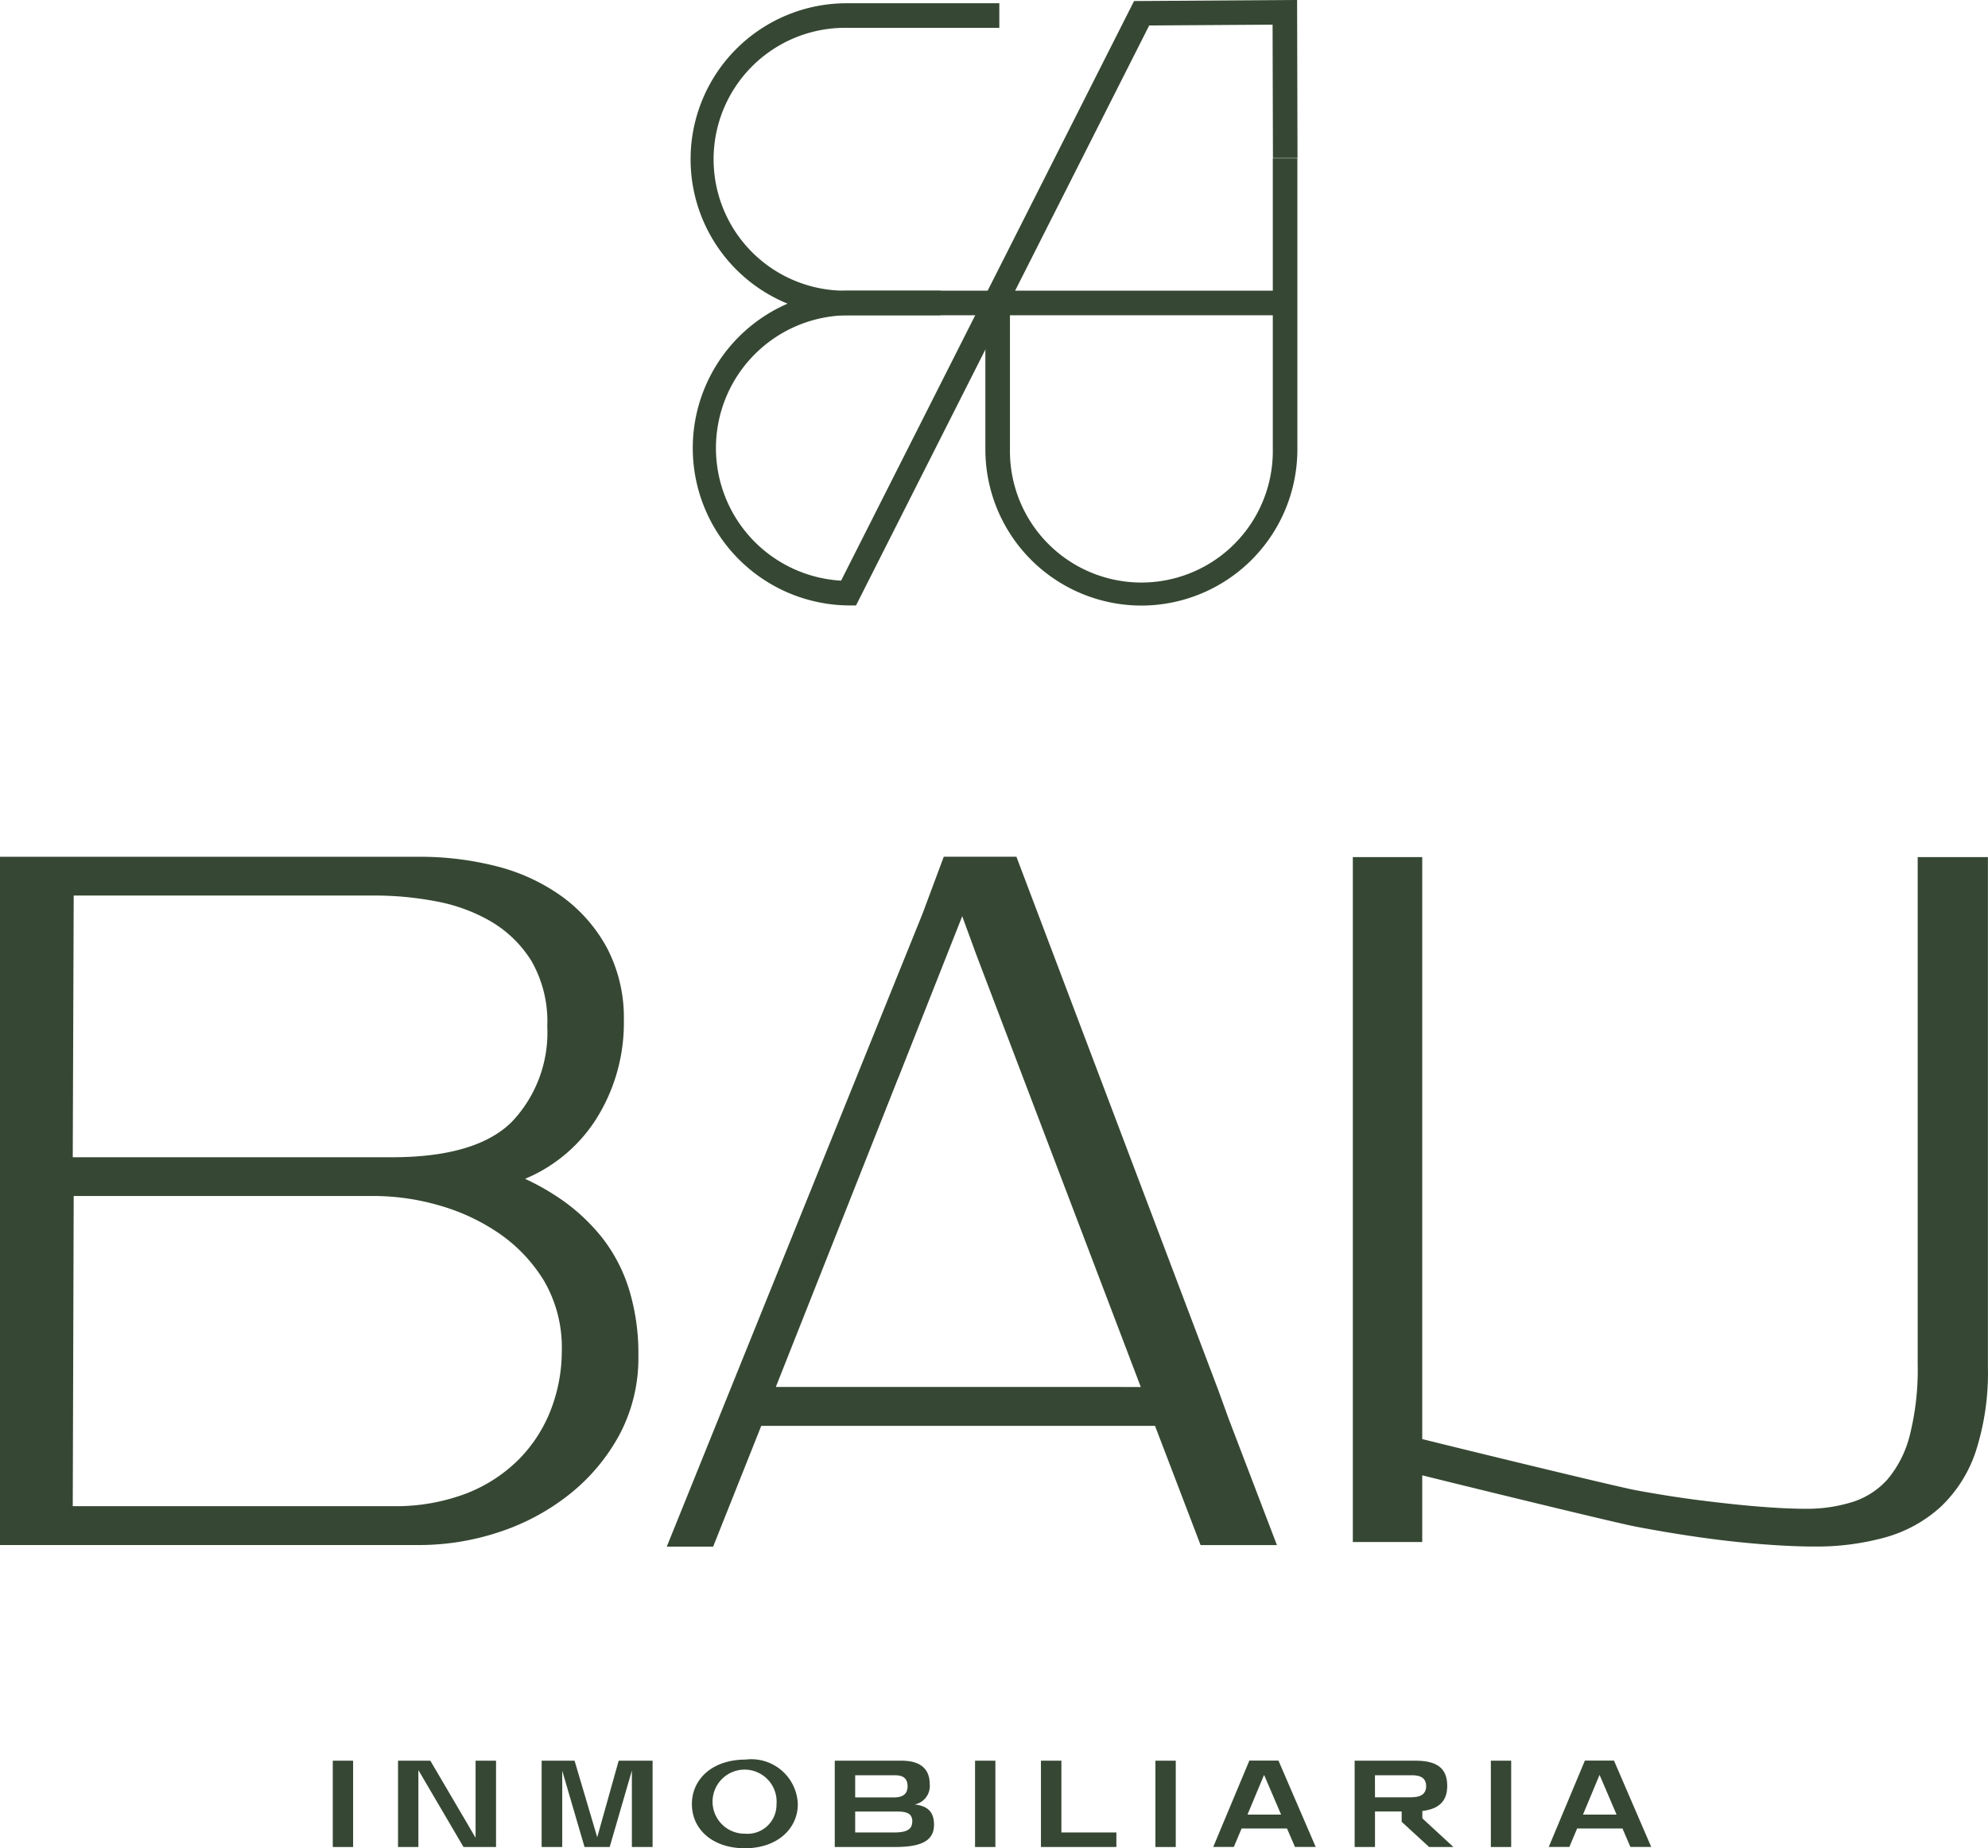 <svg xmlns="http://www.w3.org/2000/svg" width="108.04" height="100.447" viewBox="0 0 108.04 100.447"><g transform="translate(-285.724 -8376.789)"><path d="M303.809,8472.478h1.105v4.691h-1.105Z" fill="#364833"/><path d="M312.682,8472.478v4.691h-1.769l-2.452-4.182v4.182h-1.106v-4.691h1.756l2.459,4.188v-4.188Z" fill="#364833"/><path d="M321.19,8472.478v4.691h-1.126v-4.154l-1.206,4.154h-1.367l-1.212-4.147v4.147H315.16v-4.691h1.789l1.232,4.161,1.166-4.161Z" fill="#364833"/><path d="M323.326,8474.837c0-1.354,1.106-2.419,2.915-2.419a2.527,2.527,0,0,1,2.841,2.426c0,1.293-1.072,2.393-2.881,2.393C324.452,8477.236,323.326,8476.21,323.326,8474.837Zm4.6-.007a1.741,1.741,0,1,0-1.716,1.615A1.575,1.575,0,0,0,327.923,8474.83Z" fill="#364833"/><path d="M336.484,8475.962c0,.966-.871,1.207-2.144,1.207h-3.25v-4.691h3.632c.9,0,1.528.35,1.528,1.274a1.019,1.019,0,0,1-.818,1.105C336.136,8474.938,336.484,8475.253,336.484,8475.962Zm-2.218-2.693H332.2v1.206h2.023c.281,0,.824,0,.824-.609S334.541,8473.269,334.266,8473.269Zm1.039,2.52c0-.549-.482-.549-.965-.549H332.2v1.139h2.137C335.01,8476.378,335.3,8476.2,335.3,8475.788Z" fill="#364833"/><path d="M338.714,8472.478h1.105v4.691h-1.105Z" fill="#364833"/><path d="M346.395,8476.378v.791h-4.1v-4.691h1.112v3.9Z" fill="#364833"/><path d="M348.516,8472.478h1.106v4.691h-1.106Z" fill="#364833"/><path d="M355.668,8476.164H353.2l-.422,1h-1.119l1.963-4.691h1.582l2.023,4.691H356.1Zm-.322-.757-.925-2.158-.9,2.158Z" fill="#364833"/><path d="M364.711,8477.169h-1.32L361.9,8475.8v-.562H360.45v1.93h-1.106v-4.691h3.29c1.085,0,1.742.336,1.742,1.367,0,.9-.529,1.268-1.353,1.367v.4Zm-4.261-2.7h1.83c.354,0,.95,0,.95-.608,0-.583-.555-.591-.783-.591h-2Z" fill="#364833"/><path d="M366.746,8472.478h1.105v4.691h-1.105Z" fill="#364833"/><path d="M373.9,8476.164h-2.466l-.422,1h-1.119l1.963-4.691h1.582l2.023,4.691h-1.132Zm-.322-.757-.925-2.158-.9,2.158Z" fill="#364833"/><path d="M318.465,8444.076h0a10.471,10.471,0,0,0-2.135-2.027,13.057,13.057,0,0,0-2.071-1.194,8.422,8.422,0,0,0,3.825-3.187,9.774,9.774,0,0,0,1.544-5.412,8.171,8.171,0,0,0-.928-3.972,8.384,8.384,0,0,0-2.474-2.8,10.51,10.51,0,0,0-3.54-1.622,16.852,16.852,0,0,0-4.174-.51H285.724v37.406h22.788a13.788,13.788,0,0,0,4.323-.7,12.29,12.29,0,0,0,3.822-2.046,10.519,10.519,0,0,0,2.728-3.242,8.873,8.873,0,0,0,1.033-4.287,11.916,11.916,0,0,0-.513-3.638A8.788,8.788,0,0,0,318.465,8444.076Zm-28.736-18.617h16.412a17.783,17.783,0,0,1,3.27.313,9.28,9.28,0,0,1,3,1.1,6.428,6.428,0,0,1,2.2,2.152,6.6,6.6,0,0,1,.855,3.547,7.037,7.037,0,0,1-1.925,5.186c-1.277,1.277-3.465,1.925-6.5,1.925H289.678Zm25.938,27.931a7.857,7.857,0,0,1-1.734,2.7,8.277,8.277,0,0,1-2.86,1.863,10.82,10.82,0,0,1-4.037.692H289.678l.051-16.856h16.412a12.8,12.8,0,0,1,3.38.491,11.129,11.129,0,0,1,3.294,1.518,8.49,8.49,0,0,1,2.478,2.606,7.2,7.2,0,0,1,.962,3.813A8.838,8.838,0,0,1,315.667,8453.39Z" fill="#364833"/><path d="M389.943,8423.369v27.574a14.582,14.582,0,0,1-.432,3.859,5.953,5.953,0,0,1-1.2,2.377,4.3,4.3,0,0,1-1.877,1.228,8.3,8.3,0,0,1-2.619.38c-.679,0-1.531-.041-2.534-.122s-2.075-.2-3.205-.343-2.281-.328-3.427-.538c-1.079-.2-9.761-2.316-11.632-2.785v-31.63h-3.772v37.224h3.772v-3.624c2.105.526,10.452,2.567,11.584,2.784,1.2.23,2.393.429,3.551.592s2.279.287,3.358.37,2.014.124,2.8.124a14.03,14.03,0,0,0,3.882-.5,7.434,7.434,0,0,0,3-1.656,7.329,7.329,0,0,0,1.913-3.03,13.9,13.9,0,0,0,.654-4.56v-27.722Z" fill="#364833"/><path d="M351.933,8452.34l-10.906-28.818-.064-.172h-3.949l-1.153,3.093-13.9,34.4h2.52l2.614-6.562h21.4l2.476,6.479h4.148l-2.611-6.835Zm-24.046-.173,6.645-16.778,0,.01,3.485-8.816.78,2.131,8.924,23.454Z" fill="#364833"/><path d="M347.753,8409.7a8.487,8.487,0,0,1-8.478-8.479v-7.831h1.336v7.831a7.143,7.143,0,1,0,14.285,0l0-15.825h1.335l0,15.825A8.487,8.487,0,0,1,347.753,8409.7Z" fill="#364833"/><path d="M355.158,8393.922l-23.425,0a8.478,8.478,0,1,1,0-16.956h8.3v1.336h-8.3a7.143,7.143,0,1,0,0,14.285l23.425,0Z" fill="#364833"/><path d="M340.029,8393.193" fill="#364833"/><path d="M332.245,8409.693h-.411a8.553,8.553,0,0,1,0-17.105h5.006v1.336h-5.006a7.217,7.217,0,0,0-.4,14.422l15.921-31.5,8.861-.059.022,8.59-1.335,0-.019-7.249-6.705.044Z" fill="#364833"/></g></svg>